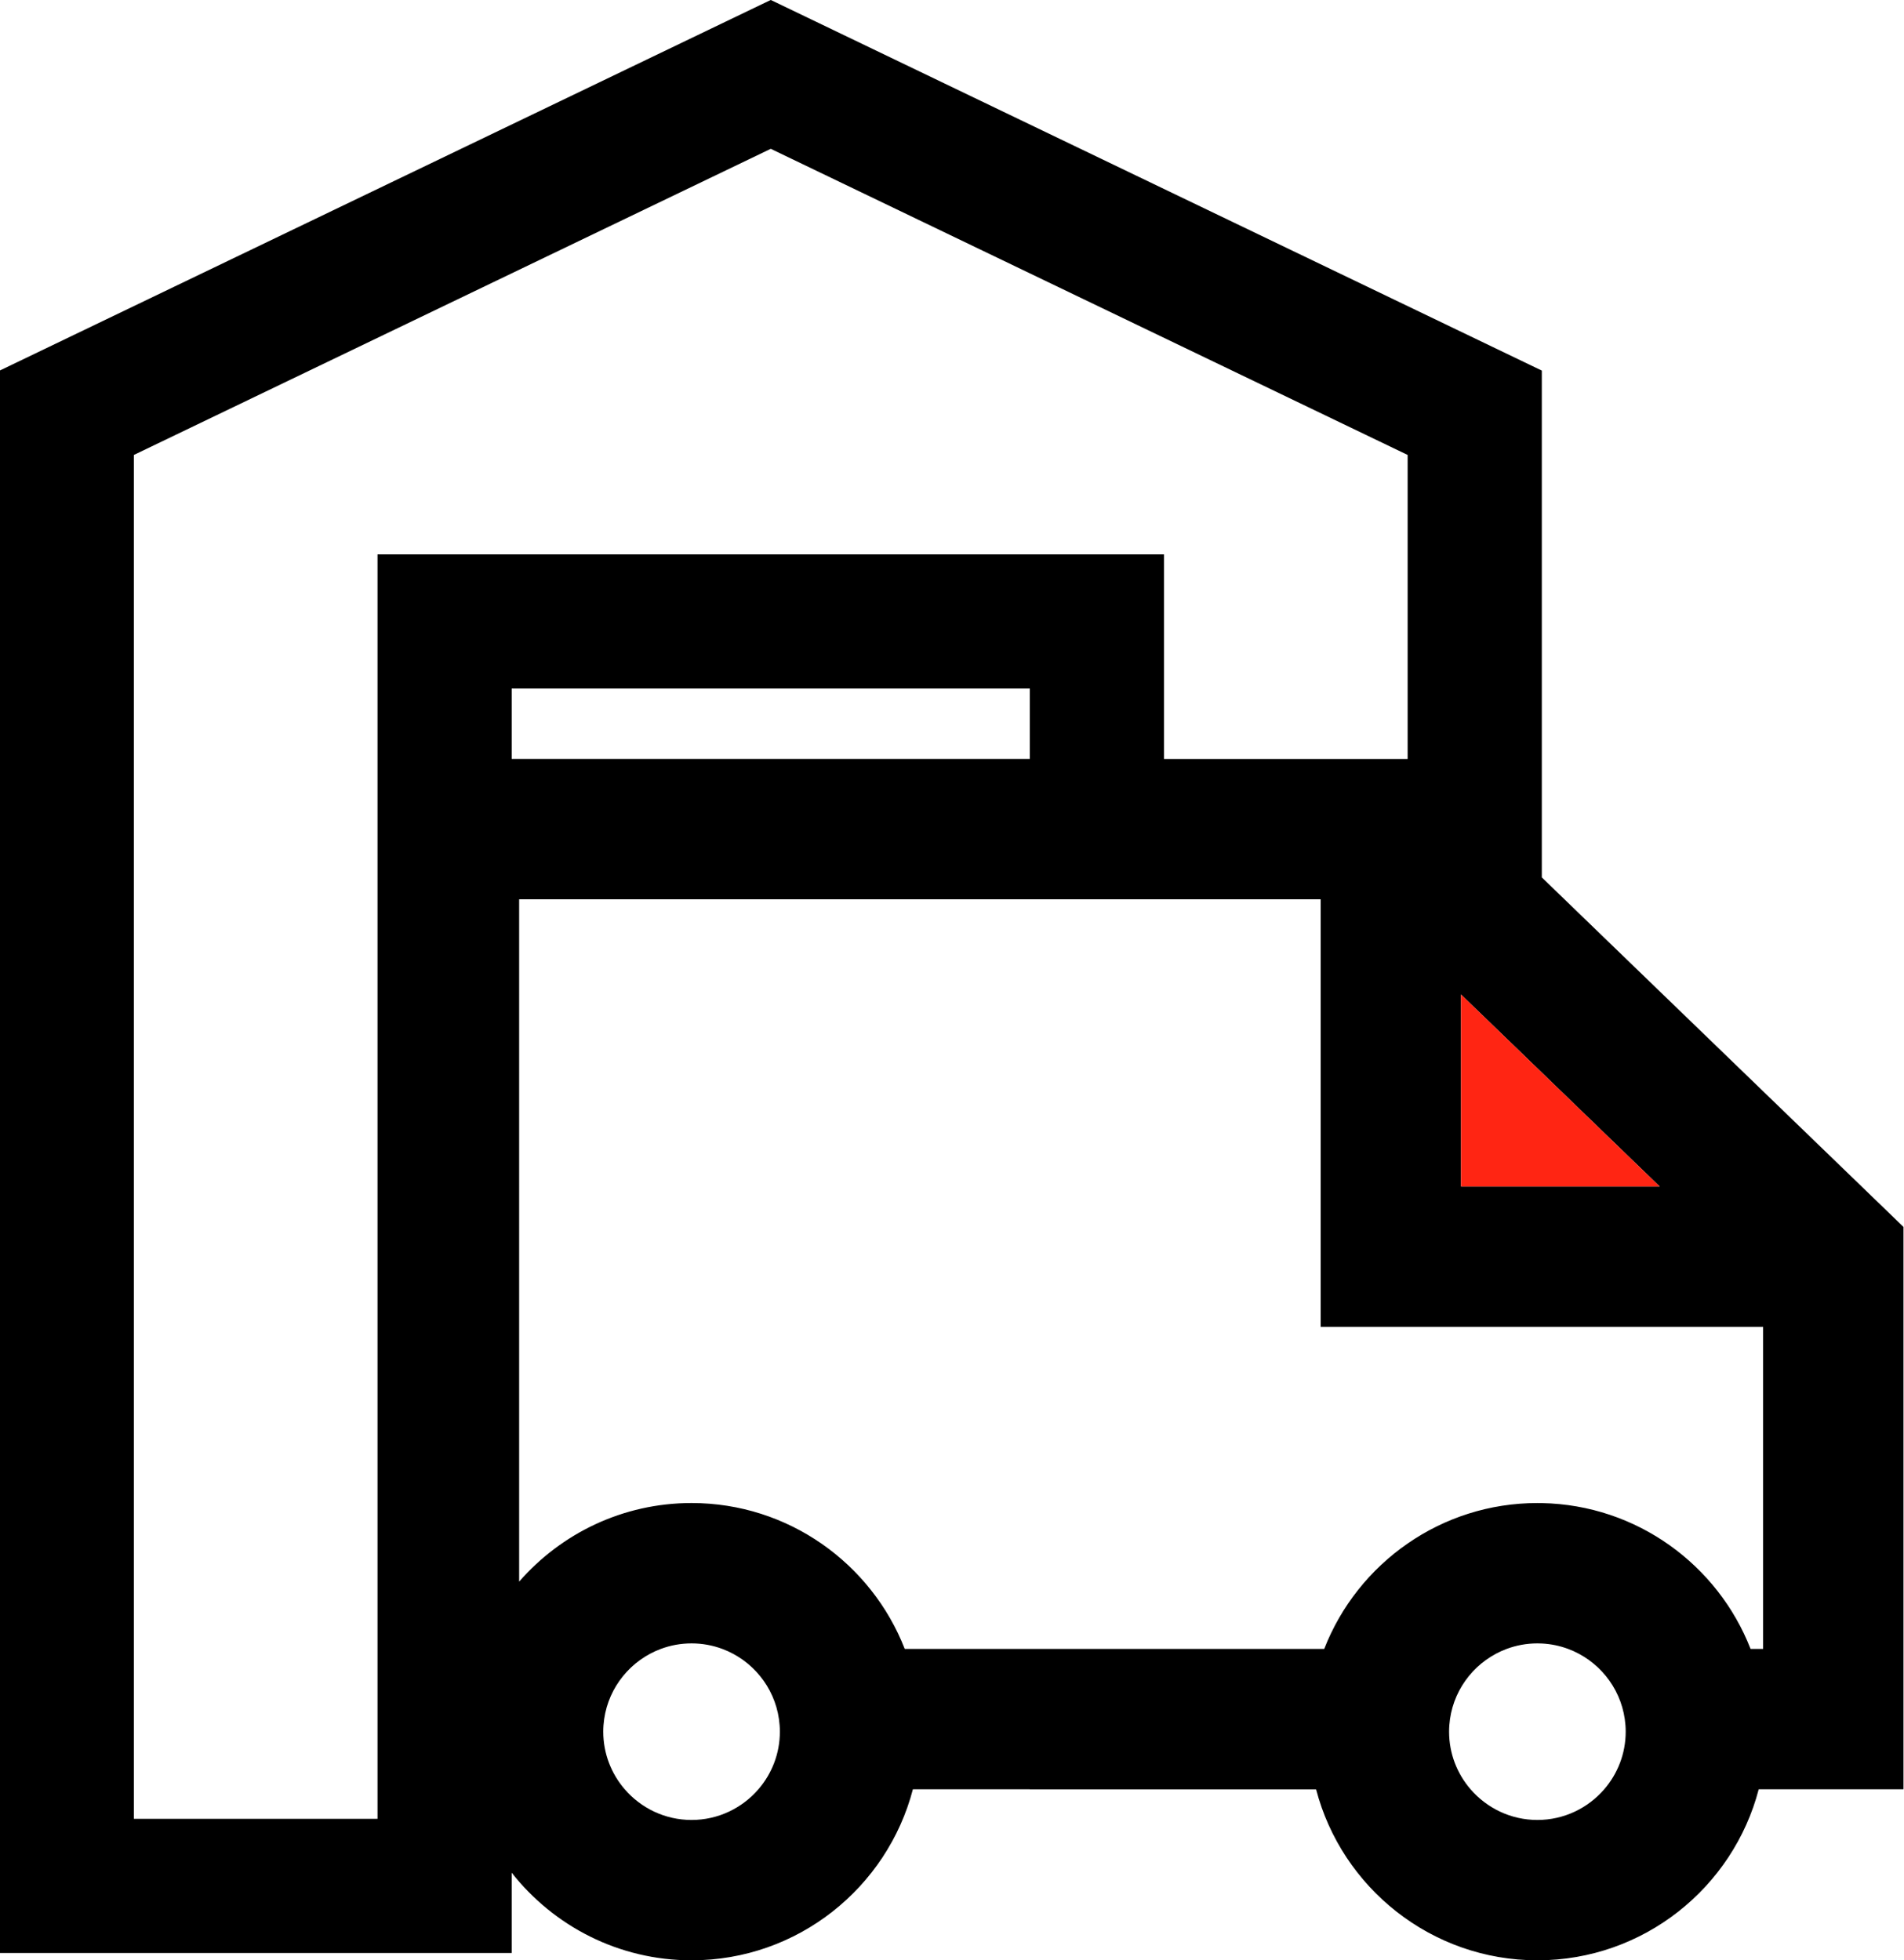 <?xml version="1.0" encoding="iso-8859-1"?>
<!-- Generator: Adobe Illustrator 19.0.0, SVG Export Plug-In . SVG Version: 6.00 Build 0)  -->
<svg version="1.1" id="&#x421;&#x43B;&#x43E;&#x439;_1"
	 xmlns="http://www.w3.org/2000/svg" xmlns:xlink="http://www.w3.org/1999/xlink" x="0px" y="0px" viewBox="0 0 612 630.215"
	 style="enable-background:new 0 0 612 630.215;" xml:space="preserve">
<g>
	<g>
		<path d="M-0.1,627.863h164.572v-25.815c13.468,17.139,34.378,28.167,57.819,28.167c34.135,0,62.908-23.392,71.137-54.984h37.586
			v0.026h92.018c8.243,31.579,37.005,54.958,71.131,54.958c34.135,0,62.908-23.392,71.137-54.984h46.531V394.441L495.582,282.077
			V119.138L247.743-0.015L-0.1,119.138V627.863z M522.545,556.713c0,7.072-2.605,13.542-6.901,18.519
			c-5.21,6.032-12.904,9.862-21.48,9.862c-8.566,0-16.248-3.816-21.458-9.836c-0.01-0.01-0.017-0.019-0.027-0.026
			c-4.295-4.976-6.901-11.447-6.901-18.519c0-1.374,0.104-2.722,0.292-4.043c1.49-10.394,8.627-18.989,18.198-22.56
			c3.081-1.15,6.415-1.782,9.895-1.782c0.476,0,0.949,0.013,1.419,0.036c2.968,0.146,5.815,0.755,8.475,1.746
			c9.571,3.571,16.708,12.166,18.195,22.56C522.441,553.991,522.545,555.339,522.545,556.713L522.545,556.713z M566.71,530.11
			h-4.028c-10.52-27-36.558-46.301-67.1-46.884c-0.474-0.01-0.946-0.016-1.419-0.016c-15.48,0-29.852,4.811-41.71,13.014
			c-12.011,8.307-21.435,20.091-26.81,33.885H290.81c-10.682-27.418-37.369-46.903-68.519-46.903
			c-22.093,0-41.934,9.797-55.422,25.274V289.113H424.5v137.458h142.21V530.11z M250.672,556.713c0,7.072-2.605,13.542-6.901,18.519
			c-5.206,6.032-12.904,9.862-21.48,9.862c-8.579,0-16.274-3.829-21.484-9.862c-4.292-4.976-6.901-11.447-6.901-18.519
			c0-1.374,0.104-2.722,0.292-4.043c1.49-10.394,8.627-18.989,18.198-22.56c3.081-1.15,6.415-1.782,9.895-1.782
			c3.479,0,6.81,0.632,9.894,1.782c9.571,3.571,16.708,12.166,18.195,22.56C250.568,553.991,250.672,555.339,250.672,556.713
			L250.672,556.713z M495.582,381.453h-25.964v-61.719l25.964,25.096l37.89,36.62h-37.89V381.453z M331.011,243.992H164.472v-22.64
			h166.538V243.992z M43.029,146.259l204.713-98.417l204.711,98.417v97.734H374.14v-65.769H121.343v406.511H43.029V146.259z
			 M43.029,146.259"/>
	</g>
</g>
<polygon style="fill:#FF2513;" points="533.472,381.449 469.618,381.449 469.618,319.733 "/>
</svg>
